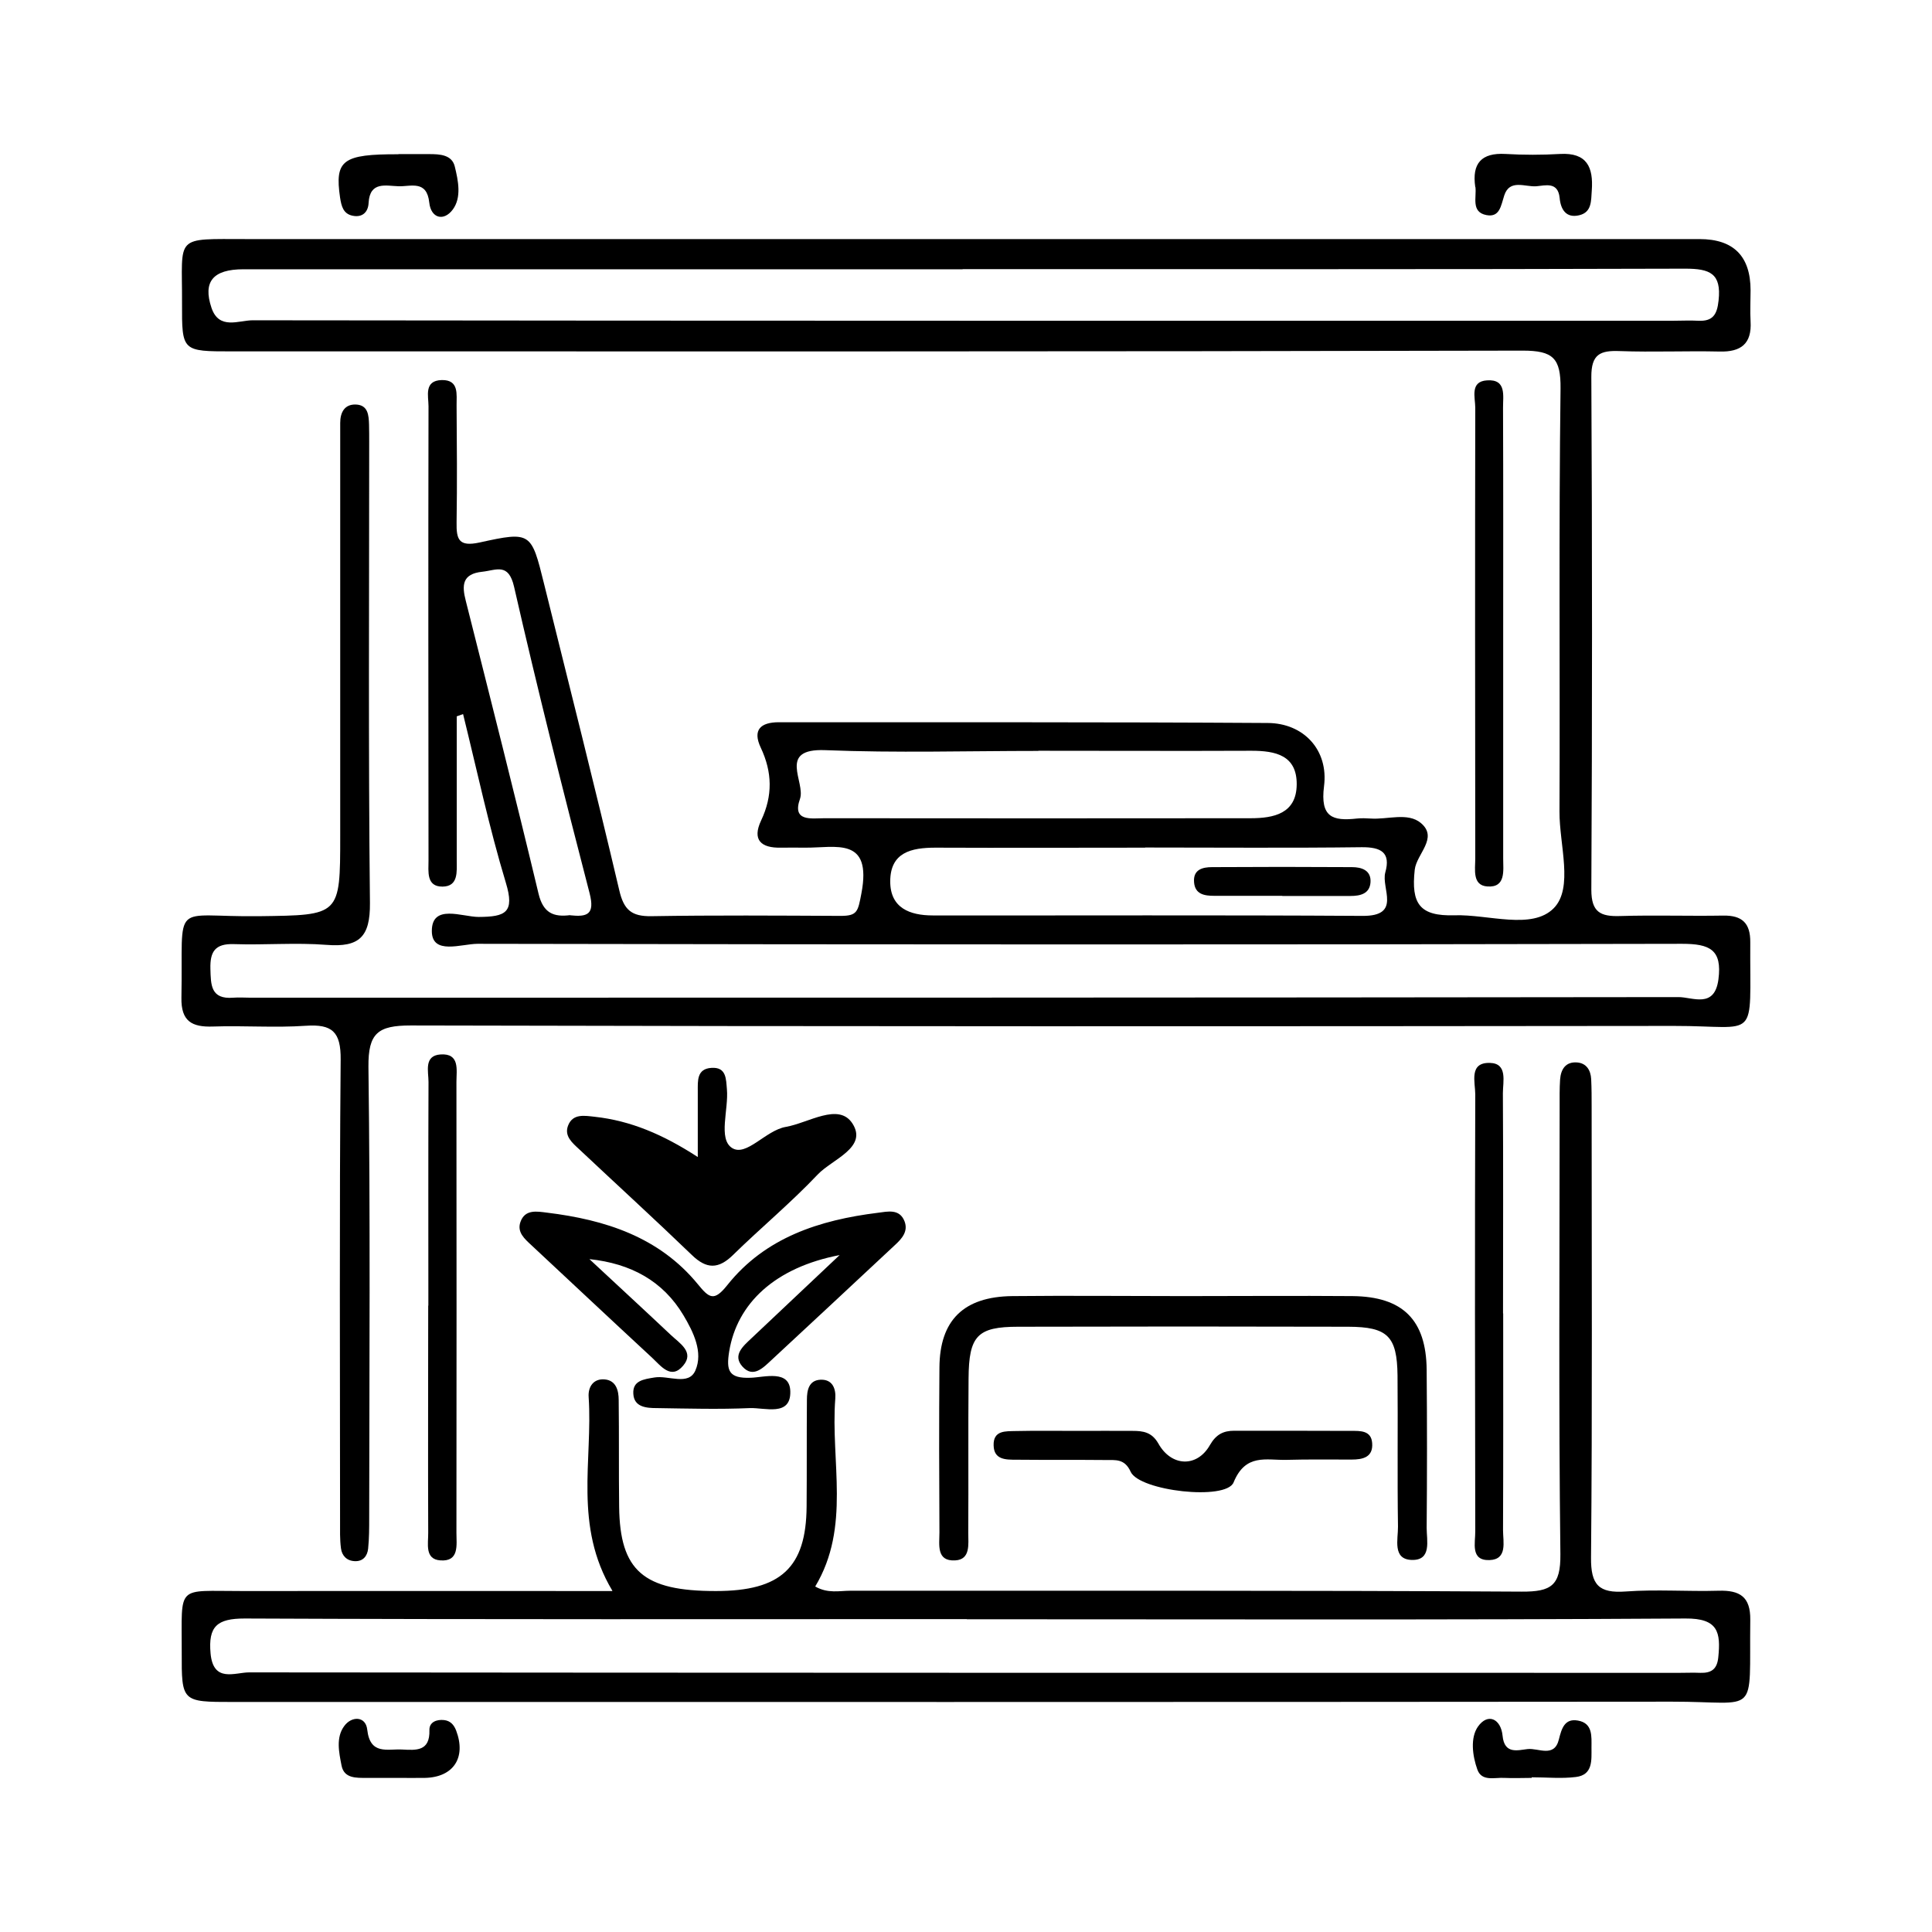 <?xml version="1.0" encoding="UTF-8"?>
<svg id="Layer_1" xmlns="http://www.w3.org/2000/svg" viewBox="0 0 128 128">
  <defs>
    <style>
      .cls-1 {
        fill: none;
      }
    </style>
  </defs>
  <rect class="cls-1" x="0" y="0" width="128" height="128"/>
  <g>
    <path d="M30.26,47.43c0,3.19,0,6.38,0,9.57,0,.74.12,1.73-.94,1.74-1.09.01-.93-1.01-.93-1.73-.01-10.03-.02-20.06,0-30.1,0-.67-.32-1.7.88-1.73,1.16-.02.97.96.98,1.68.02,2.58.04,5.17,0,7.75-.02,1.14.15,1.63,1.53,1.33,3.4-.75,3.42-.67,4.26,2.72,1.68,6.77,3.39,13.53,4.99,20.33.3,1.29.81,1.73,2.12,1.71,4.18-.07,8.36-.04,12.54-.02,1.12,0,1.15-.29,1.38-1.49.72-3.79-1.71-3.01-3.73-3.03-.53,0-1.06-.01-1.6,0-1.31.03-1.93-.5-1.31-1.81.77-1.63.74-3.19-.03-4.82-.55-1.17-.02-1.68,1.21-1.68,10.79.01,21.58-.02,32.38.05,2.38.01,4.04,1.79,3.73,4.19-.26,2.05.56,2.32,2.18,2.14.3-.03.61-.02.91,0,1.12.08,2.46-.43,3.33.3,1.17.99-.29,2.04-.41,3.09-.25,2.26.33,3.09,2.63,3.02,2.25-.07,5.14.99,6.58-.47,1.32-1.34.37-4.2.38-6.39.04-9.35-.05-18.7.07-28.04.02-2.01-.49-2.51-2.51-2.51-28.5.07-57,.05-85.5.05-3.32,0-3.33,0-3.32-3.19.02-4.55-.58-4.25,4.32-4.25,32.07,0,64.14,0,96.22,0q3.38,0,3.38,3.4c0,.68-.04,1.37,0,2.05.09,1.48-.63,2.04-2.06,2-2.2-.05-4.41.05-6.61-.03-1.29-.05-1.89.2-1.88,1.72.06,11.32.06,22.65,0,33.97,0,1.49.61,1.78,1.9,1.74,2.28-.07,4.56.01,6.84-.03,1.25-.02,1.8.5,1.79,1.76-.04,6.71.64,5.54-5.07,5.55-27.89.03-55.78.04-83.68-.03-2.17,0-2.82.5-2.8,2.74.13,9.95.06,19.91.05,29.87,0,.68,0,1.37-.07,2.05-.05.49-.34.86-.89.83-.52-.02-.85-.36-.91-.85-.08-.6-.06-1.21-.06-1.82,0-10.18-.05-20.37.04-30.55.02-1.85-.56-2.37-2.31-2.25-2.04.14-4.1-.02-6.15.05-1.4.05-2.12-.35-2.09-1.91.12-6.6-.77-5.32,5.16-5.4,5.35-.07,5.36-.02,5.36-5.32,0-8.59,0-17.18,0-25.76,0-.53,0-1.06,0-1.6,0-.69.28-1.24,1.03-1.22.82.03.86.71.88,1.34.01.38.01.76.01,1.14,0,10.18-.06,20.37.05,30.55.02,2.25-.71,2.94-2.87,2.77-2.04-.16-4.1.02-6.15-.05-1.24-.04-1.58.5-1.55,1.63.03,1.06.01,2.04,1.51,1.92.38-.03.76,0,1.14,0,31.54,0,63.08,0,94.62-.04.93,0,2.38.78,2.64-1.17.26-1.98-.58-2.36-2.41-2.36-26.6.06-53.2.05-79.8,0-1.06,0-3.03.77-3.03-.85,0-1.82,2.02-.93,3.1-.93,1.78-.01,2.41-.28,1.8-2.28-1.11-3.67-1.91-7.44-2.83-11.16l-.42.15ZM63.78,17.84c-15.88,0-31.77,0-47.65,0-2.02,0-2.7.82-2.12,2.55.5,1.49,1.81.83,2.73.83,31.39.04,62.77.03,94.16.03.53,0,1.07-.03,1.6,0,.96.05,1.26-.38,1.36-1.34.2-1.8-.58-2.11-2.21-2.11-15.96.05-31.92.03-47.88.03ZM68.79,49.75c-4.7,0-9.41.14-14.11-.05-3.2-.13-1.29,2.12-1.68,3.23-.54,1.53.77,1.28,1.62,1.28,9.41.01,18.82.01,28.23,0,1.55,0,3.04-.31,3.06-2.23.02-1.94-1.4-2.24-3-2.24-4.7.02-9.41,0-14.11,0ZM75.87,56.16c-4.63,0-9.26.02-13.89,0-1.61,0-3,.31-3,2.24,0,1.76,1.3,2.25,2.82,2.25,9.49.01,18.98-.03,28.47.03,2.62.02,1.22-1.83,1.51-2.88.37-1.32-.28-1.68-1.56-1.67-4.78.06-9.56.02-14.35.02ZM37.77,60.64c1.13.12,1.66-.04,1.29-1.47-1.75-6.74-3.45-13.5-5-20.29-.37-1.62-1.18-1.1-2.11-1-1.33.14-1.36.89-1.09,1.93,1.63,6.46,3.27,12.92,4.82,19.4.31,1.29,1,1.56,2.1,1.42Z"/>
    <path d="M40.57,105.39c-2.58-4.31-1.29-8.65-1.57-12.83-.05-.68.32-1.24,1.07-1.17.75.07.92.74.92,1.37.03,2.36,0,4.71.03,7.07.05,4.24,1.61,5.59,6.42,5.58,4.3,0,5.97-1.56,6-5.6.02-2.36,0-4.71.02-7.07,0-.64.13-1.3.91-1.33.79-.03,1.02.6.97,1.25-.32,4.17,1.04,8.5-1.33,12.45.84.48,1.61.28,2.34.28,14.82.01,29.64-.03,44.47.06,1.95.01,2.58-.4,2.56-2.47-.12-9.88-.05-19.76-.05-29.64,0-.61-.01-1.22.03-1.82.05-.68.37-1.19,1.13-1.13.62.05.9.52.93,1.11.03.61.03,1.22.03,1.82,0,9.96.05,19.92-.04,29.87-.02,1.82.52,2.38,2.3,2.25,2.04-.15,4.1.01,6.15-.05,1.4-.04,2.12.39,2.1,1.93-.08,6.54.64,5.41-5.2,5.42-31.77.03-63.55.02-95.32.02-3.4,0-3.41,0-3.4-3.31.01-4.53-.41-4.03,4.02-4.04,8.05-.01,16.1,0,24.5,0ZM64.05,107.27c-15.95,0-31.89.03-47.84-.04-1.83,0-2.42.52-2.26,2.31.18,1.97,1.61,1.26,2.56,1.26,31.59.03,63.18.03,94.77.03.46,0,.91-.02,1.37,0,.72.02,1.11-.23,1.19-1.02.17-1.66,0-2.6-2.18-2.58-15.87.1-31.74.05-47.61.05Z"/>
    <path d="M55.64,83.15c-4.29.82-6.81,3.2-7.33,6.39-.2,1.25-.05,1.8,1.43,1.74.91-.03,2.6-.56,2.62.92.03,1.67-1.69,1.05-2.69,1.09-2.05.09-4.1.03-6.15,0-.69,0-1.51-.06-1.56-.94-.06-.88.68-.97,1.41-1.09.92-.15,2.25.57,2.7-.46.53-1.21-.13-2.55-.79-3.66-1.36-2.28-3.49-3.43-6.23-3.72,1.8,1.68,3.61,3.34,5.4,5.03.57.54,1.58,1.13.81,2.03-.8.95-1.47.02-2.05-.52-2.68-2.48-5.33-4.97-8-7.46-.45-.42-.97-.86-.73-1.54.3-.86,1.1-.7,1.75-.62,3.86.47,7.44,1.61,10.01,4.75.75.92,1.07,1.15,1.94.06,2.52-3.17,6.12-4.32,9.98-4.8.64-.08,1.44-.29,1.77.57.25.66-.17,1.14-.64,1.57-2.72,2.54-5.44,5.08-8.17,7.61-.55.51-1.22,1.23-1.93.44-.68-.76.05-1.36.61-1.89,1.85-1.74,3.69-3.48,5.84-5.51Z"/>
    <path d="M78.44,85.87c3.72,0,7.44-.03,11.16,0,3.34.03,4.89,1.58,4.92,4.88.03,3.49.03,6.99,0,10.48,0,.83.35,2.16-.99,2.12-1.29-.04-.9-1.37-.91-2.2-.05-3.34,0-6.68-.03-10.02-.03-2.61-.66-3.22-3.26-3.23-7.29-.02-14.58-.02-21.87,0-2.71,0-3.27.6-3.29,3.42-.03,3.42,0,6.83-.02,10.25,0,.73.16,1.76-.87,1.81-1.26.07-1.04-1.05-1.04-1.84-.02-3.65-.03-7.29,0-10.94.02-3.13,1.6-4.69,4.82-4.73,3.8-.04,7.59,0,11.39,0Z"/>
    <path d="M46.23,76.65c0-1.69,0-3.03,0-4.36,0-.68-.07-1.48.9-1.54,1-.07.97.74,1.03,1.42.12,1.34-.59,3.27.33,3.88.95.62,2.23-1.16,3.57-1.39,1.51-.26,3.51-1.64,4.42-.22,1.02,1.59-1.34,2.36-2.3,3.37-1.77,1.87-3.77,3.53-5.62,5.34-.96.94-1.75.94-2.72,0-2.46-2.37-4.99-4.68-7.48-7.02-.45-.42-.98-.86-.73-1.54.31-.84,1.12-.67,1.78-.6,2.36.26,4.5,1.16,6.81,2.66Z"/>
    <path d="M99.59,42.06c0,4.94,0,9.88,0,14.82,0,.79.19,1.94-1.05,1.85-1.01-.07-.8-1.13-.8-1.85-.01-9.96-.02-19.91,0-29.87,0-.67-.37-1.74.78-1.81,1.31-.09,1.05,1.04,1.06,1.82.02,5.02.01,10.03.01,15.05Z"/>
    <path d="M28.38,86.5c0-4.94-.01-9.88.01-14.82,0-.69-.32-1.74.79-1.82,1.3-.09,1.06,1.03,1.06,1.82.01,9.96.01,19.91,0,29.87,0,.8.2,1.92-1.06,1.83-1.06-.07-.8-1.12-.81-1.83-.02-5.02,0-10.03,0-15.05Z"/>
    <path d="M99.59,87.02c0,4.79.01,9.57-.01,14.36,0,.77.31,1.94-.9,1.98-1.28.04-.93-1.15-.94-1.91-.02-9.65-.03-19.3,0-28.95,0-.79-.44-2.12.97-2.08,1.19.03.86,1.24.86,2.01.03,4.86.01,9.73.01,14.59Z"/>
    <path d="M71.4,94.8c1.21,0,2.43-.01,3.64,0,.69,0,1.27.08,1.7.83.86,1.55,2.57,1.61,3.42.11.41-.71.89-.95,1.62-.95,2.58,0,5.16,0,7.74.01.59,0,1.33-.04,1.39.81.07.94-.62,1.09-1.37,1.09-1.44,0-2.88-.02-4.32.02-1.33.03-2.7-.44-3.49,1.49-.5,1.23-6.24.57-6.82-.7-.4-.89-1.02-.77-1.66-.78-1.97-.02-3.95,0-5.92-.02-.69,0-1.48.01-1.5-.95-.03-1.02.82-.93,1.47-.95,1.36-.03,2.73-.01,4.1-.01Z"/>
    <path d="M97.74,12.39c-.23-1.57.41-2.28,2-2.19,1.2.07,2.41.07,3.62,0,1.78-.1,2.21.88,2.1,2.41-.05.69.01,1.45-.83,1.65-.87.21-1.23-.38-1.3-1.15-.11-1.09-.95-.82-1.54-.77-.74.06-1.77-.5-2.13.61-.22.67-.29,1.47-1.18,1.3-1.04-.2-.64-1.19-.73-1.86Z"/>
    <path d="M26.4,10.21c.68,0,1.36,0,2.04,0,.7,0,1.5.04,1.69.82.23.94.46,2.05-.13,2.85-.6.81-1.45.58-1.56-.46-.16-1.5-1.21-1.06-2.02-1.08-.83-.02-1.92-.36-2,1.11-.03.61-.42.98-1.07.84-.61-.13-.73-.63-.82-1.2-.36-2.48.16-2.88,3.87-2.87Z"/>
    <path d="M101.48,117.79c-.6,0-1.21.03-1.81,0-.64-.04-1.5.26-1.79-.55-.33-.92-.48-2.11.04-2.85.66-.93,1.52-.51,1.63.61.12,1.25,1.02.95,1.66.88.71-.08,1.77.6,2.07-.64.18-.72.38-1.4,1.25-1.25,1.01.17.91,1.05.91,1.8,0,.83.1,1.8-1.03,1.94-.96.12-1.95.02-2.93.02,0,.02,0,.03,0,.05Z"/>
    <path d="M26.33,117.79c-.68,0-1.36,0-2.04,0-.69,0-1.49.04-1.66-.81-.17-.87-.39-1.87.18-2.63.49-.67,1.42-.66,1.52.24.19,1.7,1.33,1.27,2.31,1.32.93.05,1.85.13,1.81-1.28-.02-.53.47-.73.98-.67.4.05.64.3.79.69.68,1.79-.17,3.1-2.07,3.14-.6.01-1.21,0-1.81,0Z"/>
    <path d="M84.95,59.35c-1.51,0-3.02,0-4.52,0-.63,0-1.26-.1-1.32-.9-.07-.84.56-1,1.19-1,3.09-.02,6.18-.02,9.27,0,.63,0,1.28.2,1.23,1-.05.76-.67.91-1.32.91-1.51,0-3.02,0-4.52,0Z"/>
  </g>
</svg>